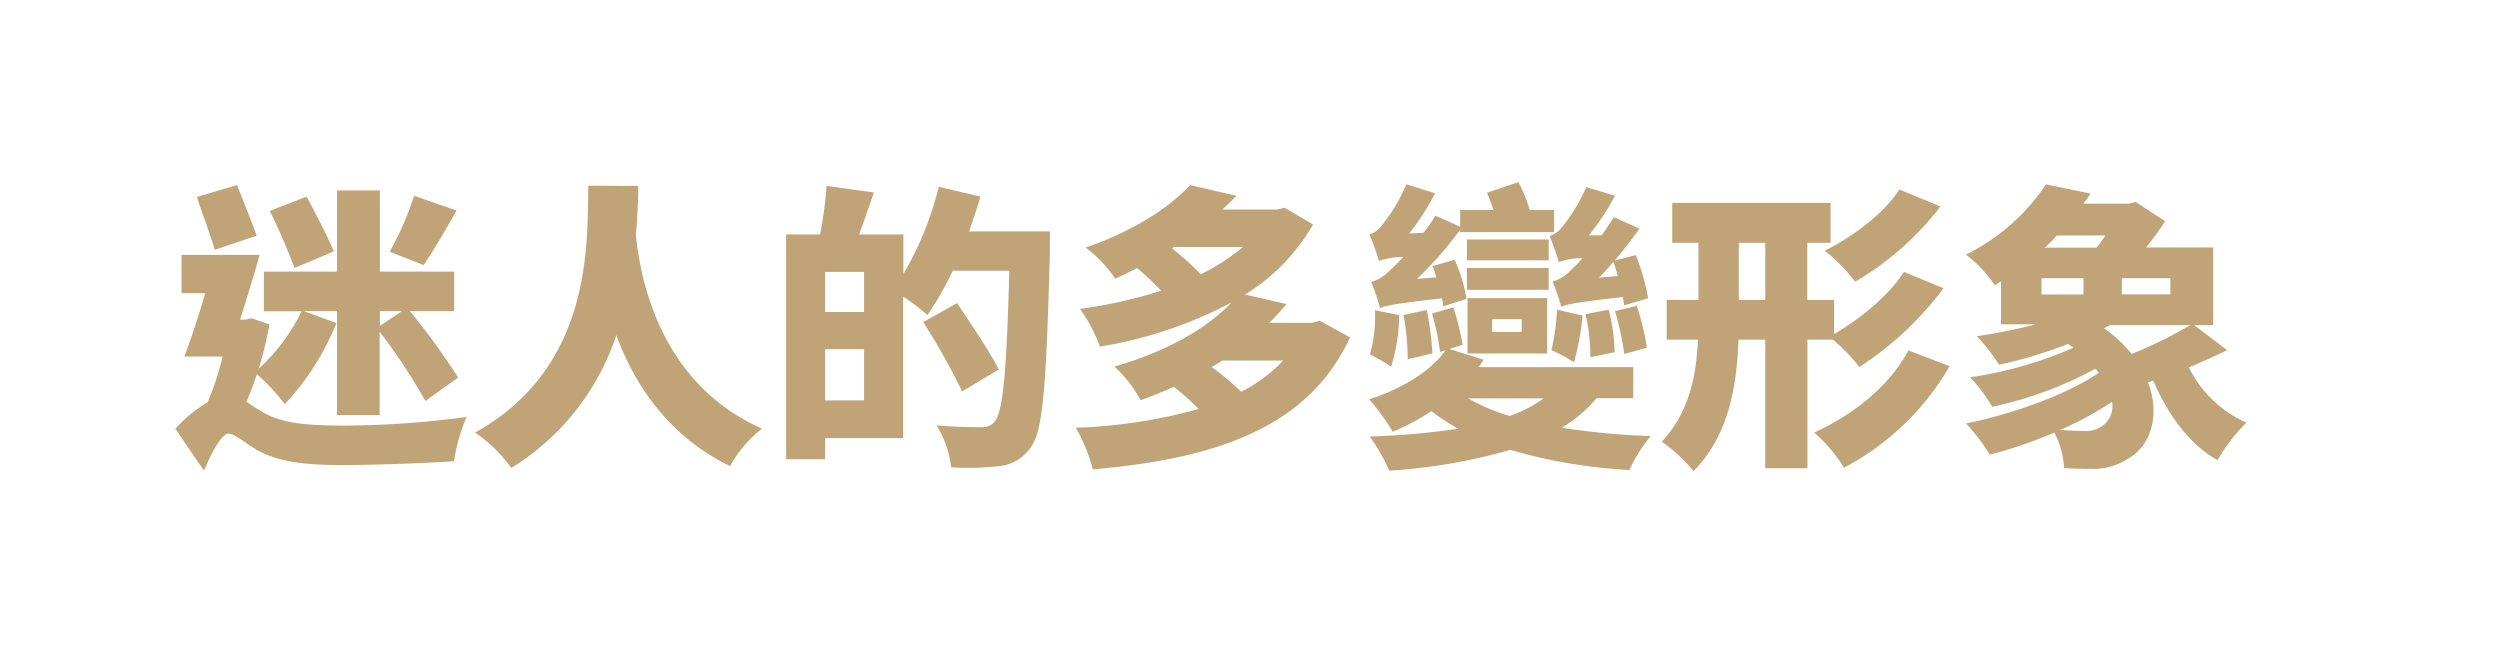 <svg id="圖層_1" data-name="圖層 1" xmlns="http://www.w3.org/2000/svg" viewBox="0 0 339 88"><defs><style>.cls-1{fill:#c0a477;}</style></defs><path class="cls-1" d="M45.62,43.81a35.61,35.61,0,0,1-7,11,27.64,27.64,0,0,0-3.79-4.08c-.44,1.33-.89,2.58-1.41,3.75.56.37,1.25.85,2.1,1.33,2.7,1.7,6.61,1.9,11.29,1.9a126.1,126.1,0,0,0,16.45-1.17,24.39,24.39,0,0,0-1.69,6c-3.51.24-10.37.52-15,.52-5.41,0-8.76-.44-11.66-2-1.69-1-3.1-2.26-3.91-2.26-1,0-2.42,2.86-3.35,5l-3.87-5.65a18,18,0,0,1,4.36-3.59,40,40,0,0,0,2.05-6.21H25c.89-2.38,1.94-5.48,2.82-8.59H24.61v-5.2h10.6c-.8,2.82-1.77,6-2.66,8.79h.73l.84-.2,2.42.85a56.17,56.17,0,0,1-1.45,6,26.29,26.29,0,0,0,5.81-7.79H35.78V36.83H45.7v-11h5.81v11H61.59v5.36h-6a96.87,96.87,0,0,1,6.53,9l-4.43,3.18a81.56,81.56,0,0,0-6.21-9.4V56.27H45.7V42.19H41.18Zm-16.5-9.93C28.6,32,27.43,29,26.7,26.71l5.45-1.62c.85,2.22,2,5,2.66,6.86Zm10.81,2.46a81,81,0,0,0-3.35-7.74l5-1.94c1.21,2.3,2.91,5.49,3.68,7.43Zm11.58,5.85v2l3-2Zm10.4-13.63c-1.57,2.74-3.18,5.53-4.47,7.38l-4.6-1.81a40.35,40.35,0,0,0,3.31-7.59Z"/><path class="cls-1" d="M86.55,25.21c0,1.86-.12,4.16-.32,6.74.61,5.72,3.15,20,17.1,26.17A16.66,16.66,0,0,0,99,63.2C90.55,59.13,86,52,83.57,45.46a33.52,33.52,0,0,1-14.24,18,19.11,19.11,0,0,0-4.92-4.8c16.22-9,15.17-26.22,15.37-33.48Z"/><path class="cls-1" d="M142.37,31.38s0,1.86,0,2.54c-.48,17.95-.89,24.49-2.58,26.7a5.74,5.74,0,0,1-4.27,2.58,36.29,36.29,0,0,1-6.54.17A13.52,13.52,0,0,0,127,57.68c2.58.24,5,.24,6.09.24a2.07,2.07,0,0,0,1.77-.72c1.17-1.26,1.65-7.18,2-20.49h-7.67a42.17,42.17,0,0,1-3.42,6,33.6,33.6,0,0,0-3.31-2.5V59.41H111.88v2.87H106.6V31.79h4.6a55.08,55.08,0,0,0,.88-6.58l6.42.89c-.69,2-1.38,4-2,5.69h6v5.36a44,44,0,0,0,4.8-11.82l5.64,1.33c-.44,1.58-1,3.15-1.53,4.72Zm-25.2,5.49h-5.29v5.44h5.29Zm0,17.42V47.35h-5.29v6.94Zm13.3-1.21a91.9,91.9,0,0,0-5.28-9.4l4.6-2.58c1.81,2.75,4.43,6.58,5.64,9Z"/><path class="cls-1" d="M183.06,45.74c-5.72,12.5-18.71,16.5-34.88,17.91a22.61,22.61,0,0,0-2.3-5.65,71.24,71.24,0,0,0,16.66-2.54,34.05,34.05,0,0,0-3.35-3c-1.41.6-2.94,1.25-4.52,1.81a17.53,17.53,0,0,0-3.55-4.56c7.46-2.17,12.67-5.32,15.89-8.71A57.71,57.71,0,0,1,149.15,47a21,21,0,0,0-2.71-5.12,63.07,63.07,0,0,0,11-2.46,39.7,39.7,0,0,0-3.23-3.07c-1,.49-1.94,1-3,1.42a17.54,17.54,0,0,0-4-4.2c6.54-2.26,11.33-5.4,14.16-8.47l6.29,1.45c-.61.65-1.25,1.25-1.9,1.86h7.42l1-.24,3.87,2.26a26.67,26.67,0,0,1-9.23,9.51l5.64,1.29c-.76.89-1.53,1.74-2.33,2.54h5.76l1.05-.28ZM158.91,33.68a34.43,34.43,0,0,1,3.91,3.51,27.19,27.19,0,0,0,5.73-3.71h-9.32Zm6.85,15.21c-.48.32-1,.6-1.45.88a38.69,38.69,0,0,1,4,3.35A20.54,20.54,0,0,0,174,48.89Z"/><path class="cls-1" d="M195.69,41.55c0-.33-.08-.69-.16-1.09-6.5.72-7.67,1-8.39,1.33a28.78,28.78,0,0,0-1.21-3.55,5.79,5.79,0,0,0,2.54-1.57,25.5,25.5,0,0,0,1.81-1.82,10.18,10.18,0,0,0-3.3.53,27.68,27.68,0,0,0-1.29-3.59,3.23,3.23,0,0,0,1.69-1.25A21.94,21.94,0,0,0,190.69,25l3.91,1.21a34.35,34.35,0,0,1-3.51,5.45l1.94-.09a24,24,0,0,0,1.61-2.33L198,30.74V28.48h4.51a20.23,20.23,0,0,0-.88-2.34l4.27-1.45a19.66,19.66,0,0,1,1.53,3.79h3.31v3H198v-.32a50.11,50.11,0,0,1-5.85,6.66l2.62-.21a14.41,14.41,0,0,0-.52-1.53l3-.85a20.91,20.91,0,0,1,1.61,5.29ZM216.5,54a18.8,18.8,0,0,1-4.72,4,97.57,97.57,0,0,0,12.06,1.13,20.32,20.32,0,0,0-2.9,4.6A70.56,70.56,0,0,1,204.8,61a76,76,0,0,1-16.41,2.82,26.31,26.31,0,0,0-2.66-4.64,98.33,98.33,0,0,0,12-1.05,27.36,27.36,0,0,1-3.63-2.38,30.05,30.05,0,0,1-5.25,2.79,31.21,31.21,0,0,0-3.18-4.4c4.23-1.33,8.26-3.71,10.36-6.65l-.76.24a32.4,32.4,0,0,0-1.09-5.21l2.9-.84a36,36,0,0,1,1.25,5.08l-1.81.56,4.67,1.46c-.24.36-.44.68-.72,1h21V54ZM189.72,42.72a23.29,23.29,0,0,1-1.09,7,24.36,24.36,0,0,0-2.86-1.65,19.58,19.58,0,0,0,.68-6Zm1.17,6a35,35,0,0,0-.57-6l3.15-.69a42,42,0,0,1,.77,5.89ZM210,35.3H198.92V32.47H210Zm0,4H198.92V36.34H210Zm-11,8.63v-7.5h10.8v7.5Zm.08,6.09a25.24,25.24,0,0,0,5.64,2.38,17.62,17.62,0,0,0,4.6-2.38ZM202.34,45h4V43.28h-4Zm17.87-3.59c0-.33-.08-.73-.16-1.13-6.46.72-7.62,1-8.35,1.33a31.77,31.77,0,0,0-1.17-3.43A5.26,5.26,0,0,0,213,36.63,16.51,16.51,0,0,0,214.6,35a10,10,0,0,0-3.22.53A37.41,37.41,0,0,0,210.13,32a3.45,3.45,0,0,0,1.69-1.21,23.2,23.2,0,0,0,3.27-5.41L219,26.54a34.23,34.23,0,0,1-3.55,5.37l1.73,0c.57-.81,1.13-1.62,1.66-2.46L222.31,31c-1.05,1.49-2.18,2.94-3.35,4.32l2.86-.73a29.65,29.65,0,0,1,1.66,5.85ZM214.6,42.8a35.65,35.65,0,0,1-1.17,6.33,19.1,19.1,0,0,0-3.06-1.65,28.85,28.85,0,0,0,.76-5.49Zm1.05,5.64A25.8,25.8,0,0,0,215,42.6l3.14-.61a25.77,25.77,0,0,1,.81,5.77Zm3.71-11a13.61,13.61,0,0,0-.6-1.93,25.08,25.08,0,0,1-1.94,2.13ZM220.25,48A40.46,40.46,0,0,0,219,42.19l2.94-.72a34.3,34.3,0,0,1,1.38,5.68Z"/><path class="cls-1" d="M245.09,46.06V63.49h-5.72V46.06h-3.63c-.25,6.54-1.37,13-6.09,17.83a21.51,21.51,0,0,0-4.32-4C229,56,230,51.11,230.25,46.06H226v-5.4h4.31V32.92h-3.55V27.51h21.46v5.41h-3.15v7.74h3.63V45.3c3.47-2,7.42-5.21,9.48-8.43l5.36,2.22a44.67,44.67,0,0,1-11.41,10.68,23.78,23.78,0,0,0-3.59-3.71Zm-5.72-5.4V32.92h-3.59v7.74Zm25,9a35.85,35.85,0,0,1-14.32,13.76A21,21,0,0,0,246,58.65c5.12-2.3,10.16-6.21,12.79-11.13ZM263.12,28a39.8,39.8,0,0,1-11.57,10.2A22.45,22.45,0,0,0,247.43,34c3.67-1.81,8-5,10.13-8.3Z"/><path class="cls-1" d="M302,47.48c-1.65.8-3.43,1.61-5.2,2.33a16,16,0,0,0,7.82,7.51,22.31,22.31,0,0,0-3.91,5.08c-4.15-2.3-7-6.74-8.71-10.77l-.73.2c1.66,4.36.45,8.51-2.58,10.29a8.6,8.6,0,0,1-5.28,1.45c-1.05,0-2.26,0-3.51-.12a12.23,12.23,0,0,0-1.33-4.8,60.62,60.62,0,0,1-8.75,3,26.93,26.93,0,0,0-3.23-4.23c6.45-1.29,13.83-4,18-6.86a4.42,4.42,0,0,0-.45-.56,51.91,51.91,0,0,1-14,5.16,21.3,21.3,0,0,0-3-4,54.15,54.15,0,0,0,14-4,7,7,0,0,0-.73-.52,60.46,60.46,0,0,1-9.35,2.82,24.76,24.76,0,0,0-3-3.87,77.08,77.08,0,0,0,8-1.61h-4.72V38.16l-.85.52a17.38,17.38,0,0,0-3.91-4.15A28.09,28.09,0,0,0,277.44,25l6.05,1.25c-.32.45-.65.93-1,1.37h6.21l.89-.24,4,2.62A39.08,39.08,0,0,1,291,33.56h9.11V44.09h-2.58Zm-19.48-7.55V37.72h-5.69v2.21Zm-3.59-8c-.52.56-1.09,1.13-1.65,1.65h7a14.52,14.52,0,0,0,1.21-1.65Zm7.42,22.58a43.7,43.7,0,0,1-7,3.79c1.12.08,2.21.13,3.06.13a3.88,3.88,0,0,0,2.62-.65A3.23,3.23,0,0,0,286.39,54.49Zm-1.05-10A17.82,17.82,0,0,1,289.05,48,60.12,60.12,0,0,0,297,44.09H286.15Zm2.42-4.6h6.58V37.72h-6.58Z"/></svg>